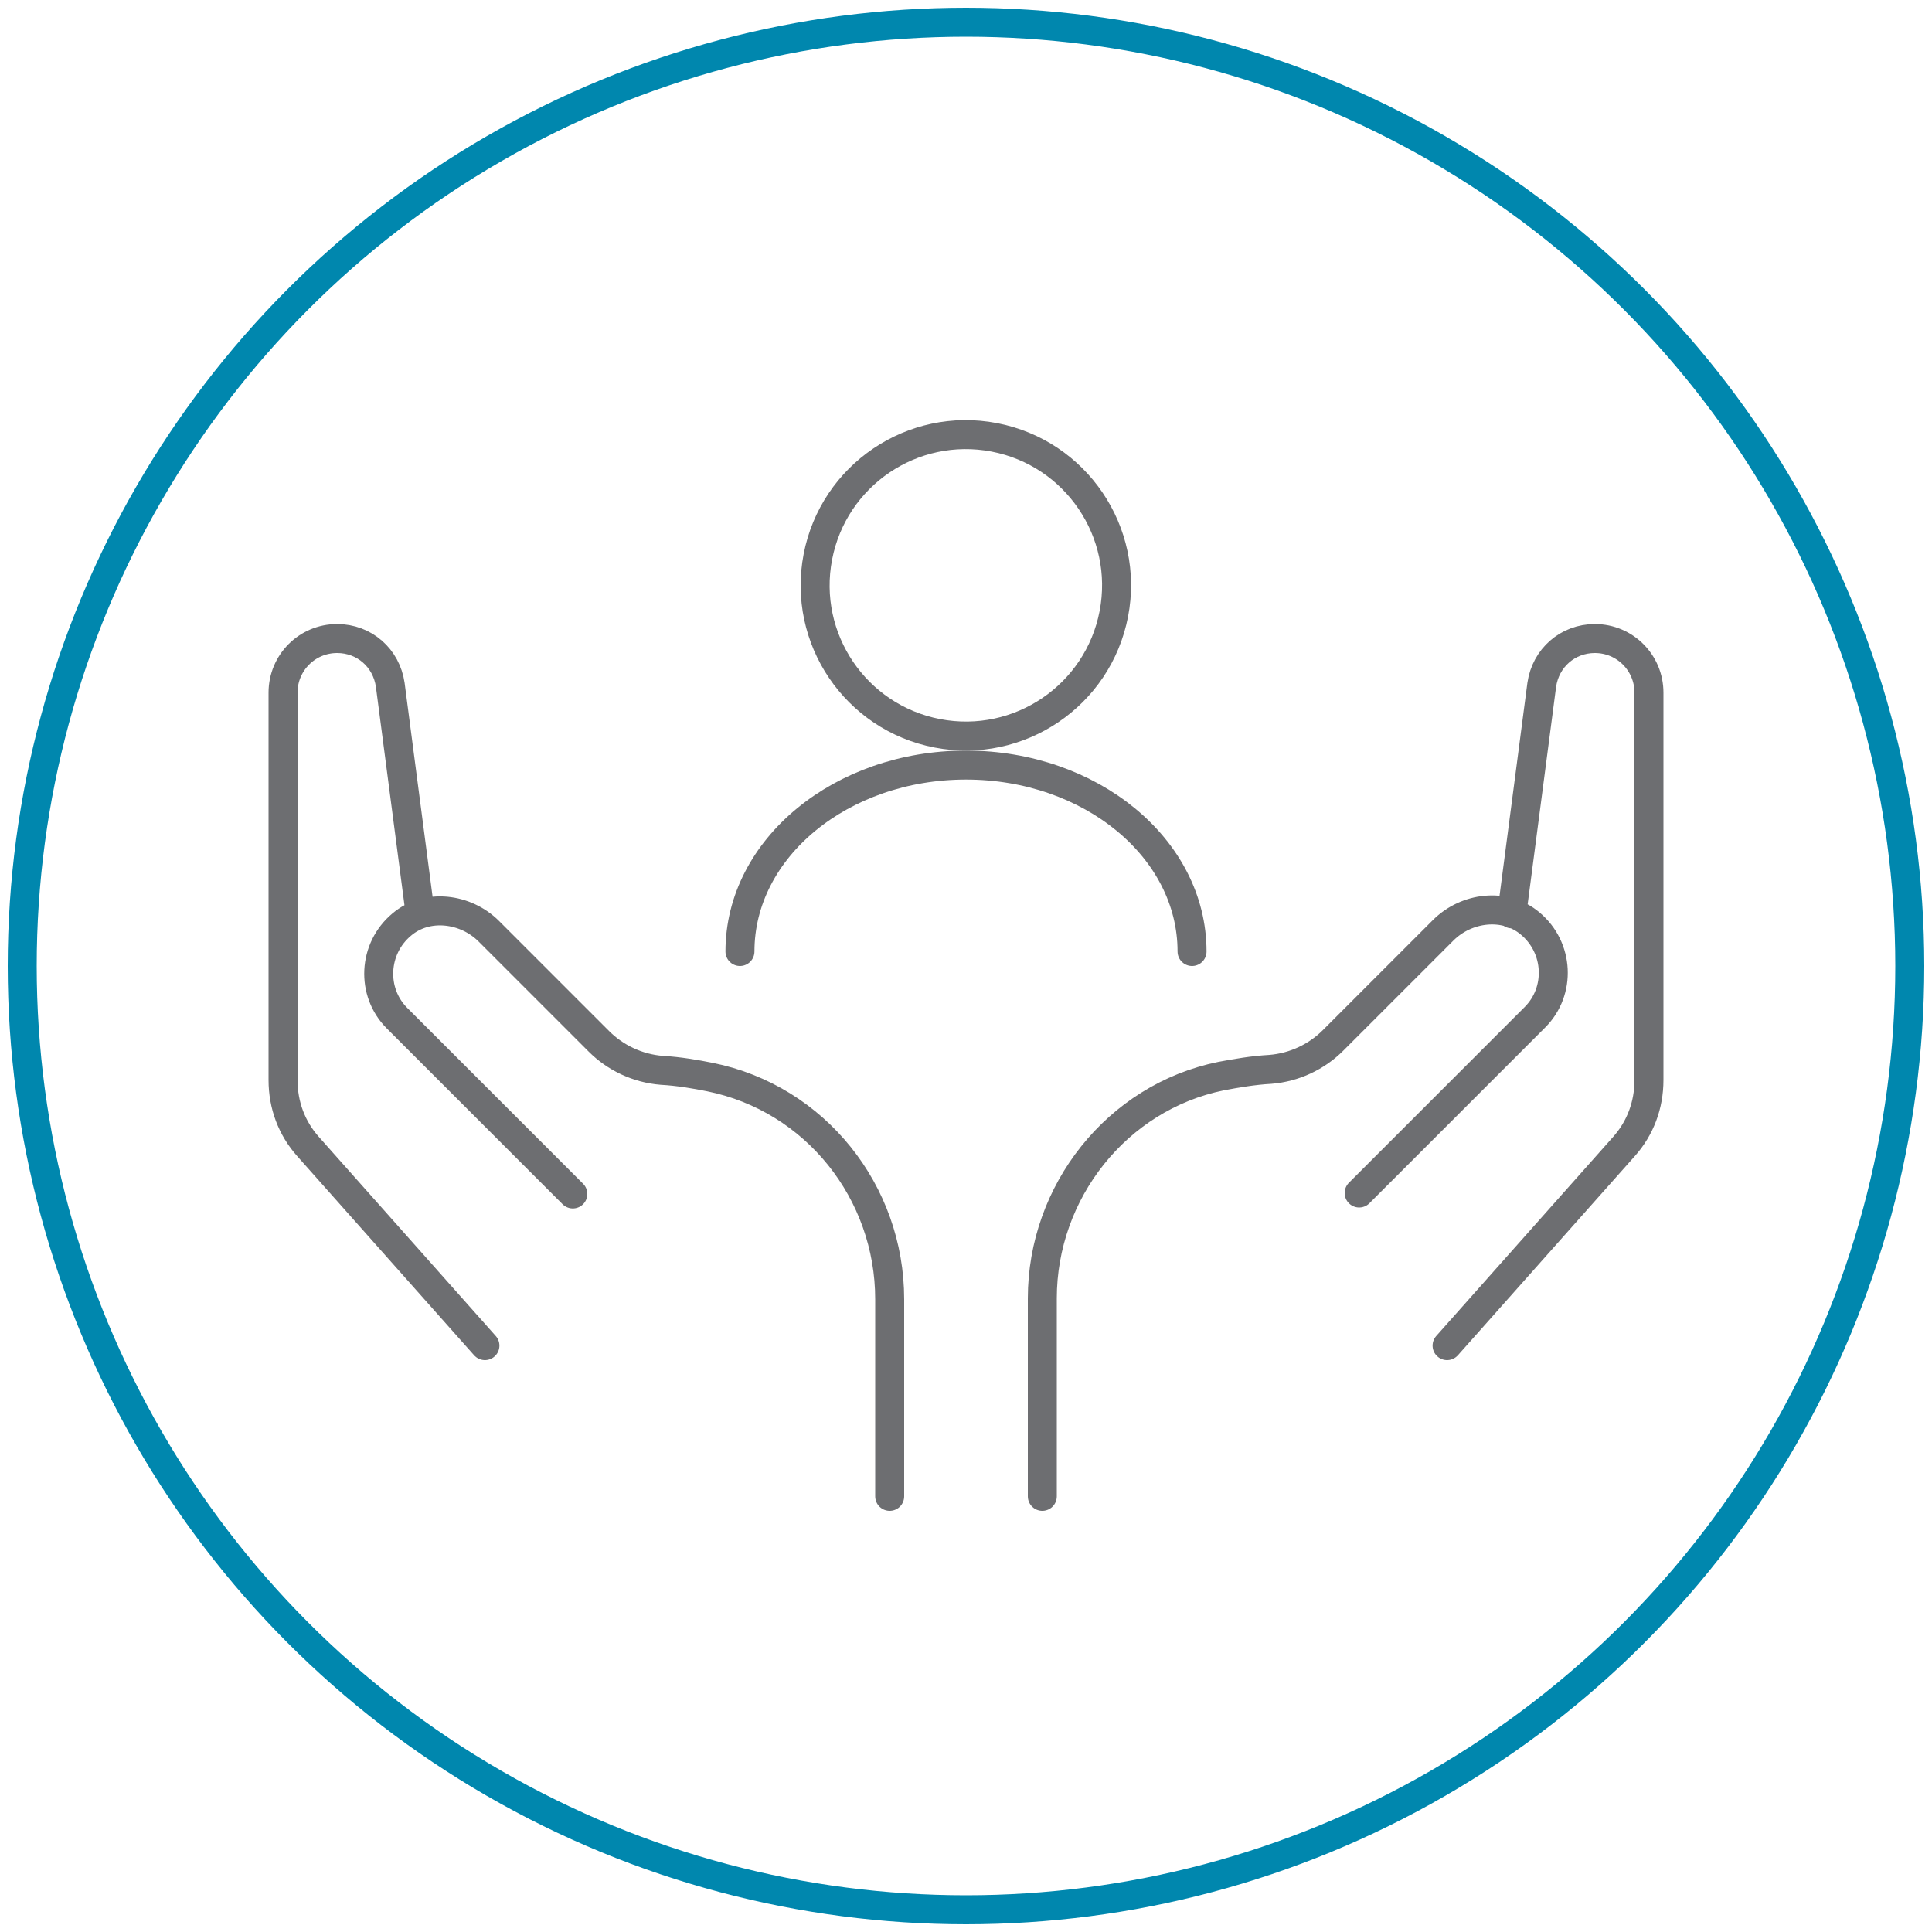 <?xml version="1.0" encoding="utf-8"?>
<!-- Generator: Adobe Illustrator 27.5.0, SVG Export Plug-In . SVG Version: 6.00 Build 0)  -->
<svg version="1.1" id="Layer_1" xmlns="http://www.w3.org/2000/svg" xmlns:xlink="http://www.w3.org/1999/xlink" x="0px" y="0px"
	 viewBox="0 0 200 200" style="enable-background:new 0 0 200 200;" xml:space="preserve">
<style type="text/css">
	.st0{fill:none;stroke:#6D6E71;stroke-width:3;stroke-linecap:round;stroke-linejoin:round;stroke-miterlimit:10;}
	.st1{fill:none;stroke:#00A189;stroke-width:3;}
	.st2{fill:none;stroke:#6D6E71;stroke-miterlimit:10;}
	.st3{fill:none;stroke:#6D6E71;stroke-width:3;stroke-linecap:round;stroke-linejoin:round;}
	.st4{fill:none;stroke:#6D6E71;stroke-width:3;stroke-linejoin:round;}
	.st5{fill:none;stroke:#0087AE;stroke-width:3;}
	.st6{fill:none;stroke:#6D6E71;stroke-width:3.15;stroke-linecap:round;stroke-linejoin:round;stroke-miterlimit:10;}
	.st7{fill:none;stroke:#0087AE;stroke-width:3.15;}
	.st8{fill:none;stroke:#002F87;stroke-width:3.15;}
	.st9{fill:#6D6E71;}
	.st10{fill:none;stroke:#6D6E71;stroke-width:3.15;stroke-linejoin:round;}
	.st11{fill:none;stroke:#6D6E71;stroke-width:3.15;stroke-linecap:round;stroke-linejoin:round;}
</style>
<g>
	<path class="st3" d="M107.9,154.9v-20.5c0-11,7.7-20.8,18.5-23c1.6-0.3,3.3-0.6,5.1-0.7c2.5-0.2,4.8-1.3,6.5-3
		c3.2-3.2,8.3-8.3,11.4-11.4c2.4-2.4,6.4-2.9,9-0.7c3,2.5,3.2,7,0.5,9.7l-18.2,18.2 M156.5,94.6l3.1-23.7c0.4-2.8,2.7-4.8,5.5-4.8h0
		c3.1,0,5.6,2.5,5.6,5.6v40.1c0,2.6-0.9,5-2.6,6.9l-18.3,20.6 M92.1,154.9v-20.4c0-11.1-7.7-20.8-18.6-23c-1.5-0.3-3.2-0.6-5-0.7
		c-2.5-0.2-4.8-1.3-6.5-3L50.6,96.4c-2.4-2.4-6.4-2.9-9-0.7c-3,2.5-3.2,7-0.5,9.7l18.2,18.2 M43.5,94.6l-3.1-23.7
		c-0.4-2.8-2.7-4.8-5.5-4.8h0c-3.1,0-5.6,2.5-5.6,5.6v40.1c0,2.6,0.9,5,2.6,6.9l18.3,20.6"/>
	<ellipse transform="matrix(0.189 -0.982 0.982 0.189 21.575 147.341)" class="st4" cx="100" cy="60.6" rx="15.6" ry="15.6"/>
	<path class="st3" d="M76.6,98.5c0-10.7,10.5-19.3,23.4-19.3s23.4,8.6,23.4,19.3"/>
</g>
<g>
	<circle class="st5" cx="100" cy="100" r="97.7"/>
</g>
</svg>
